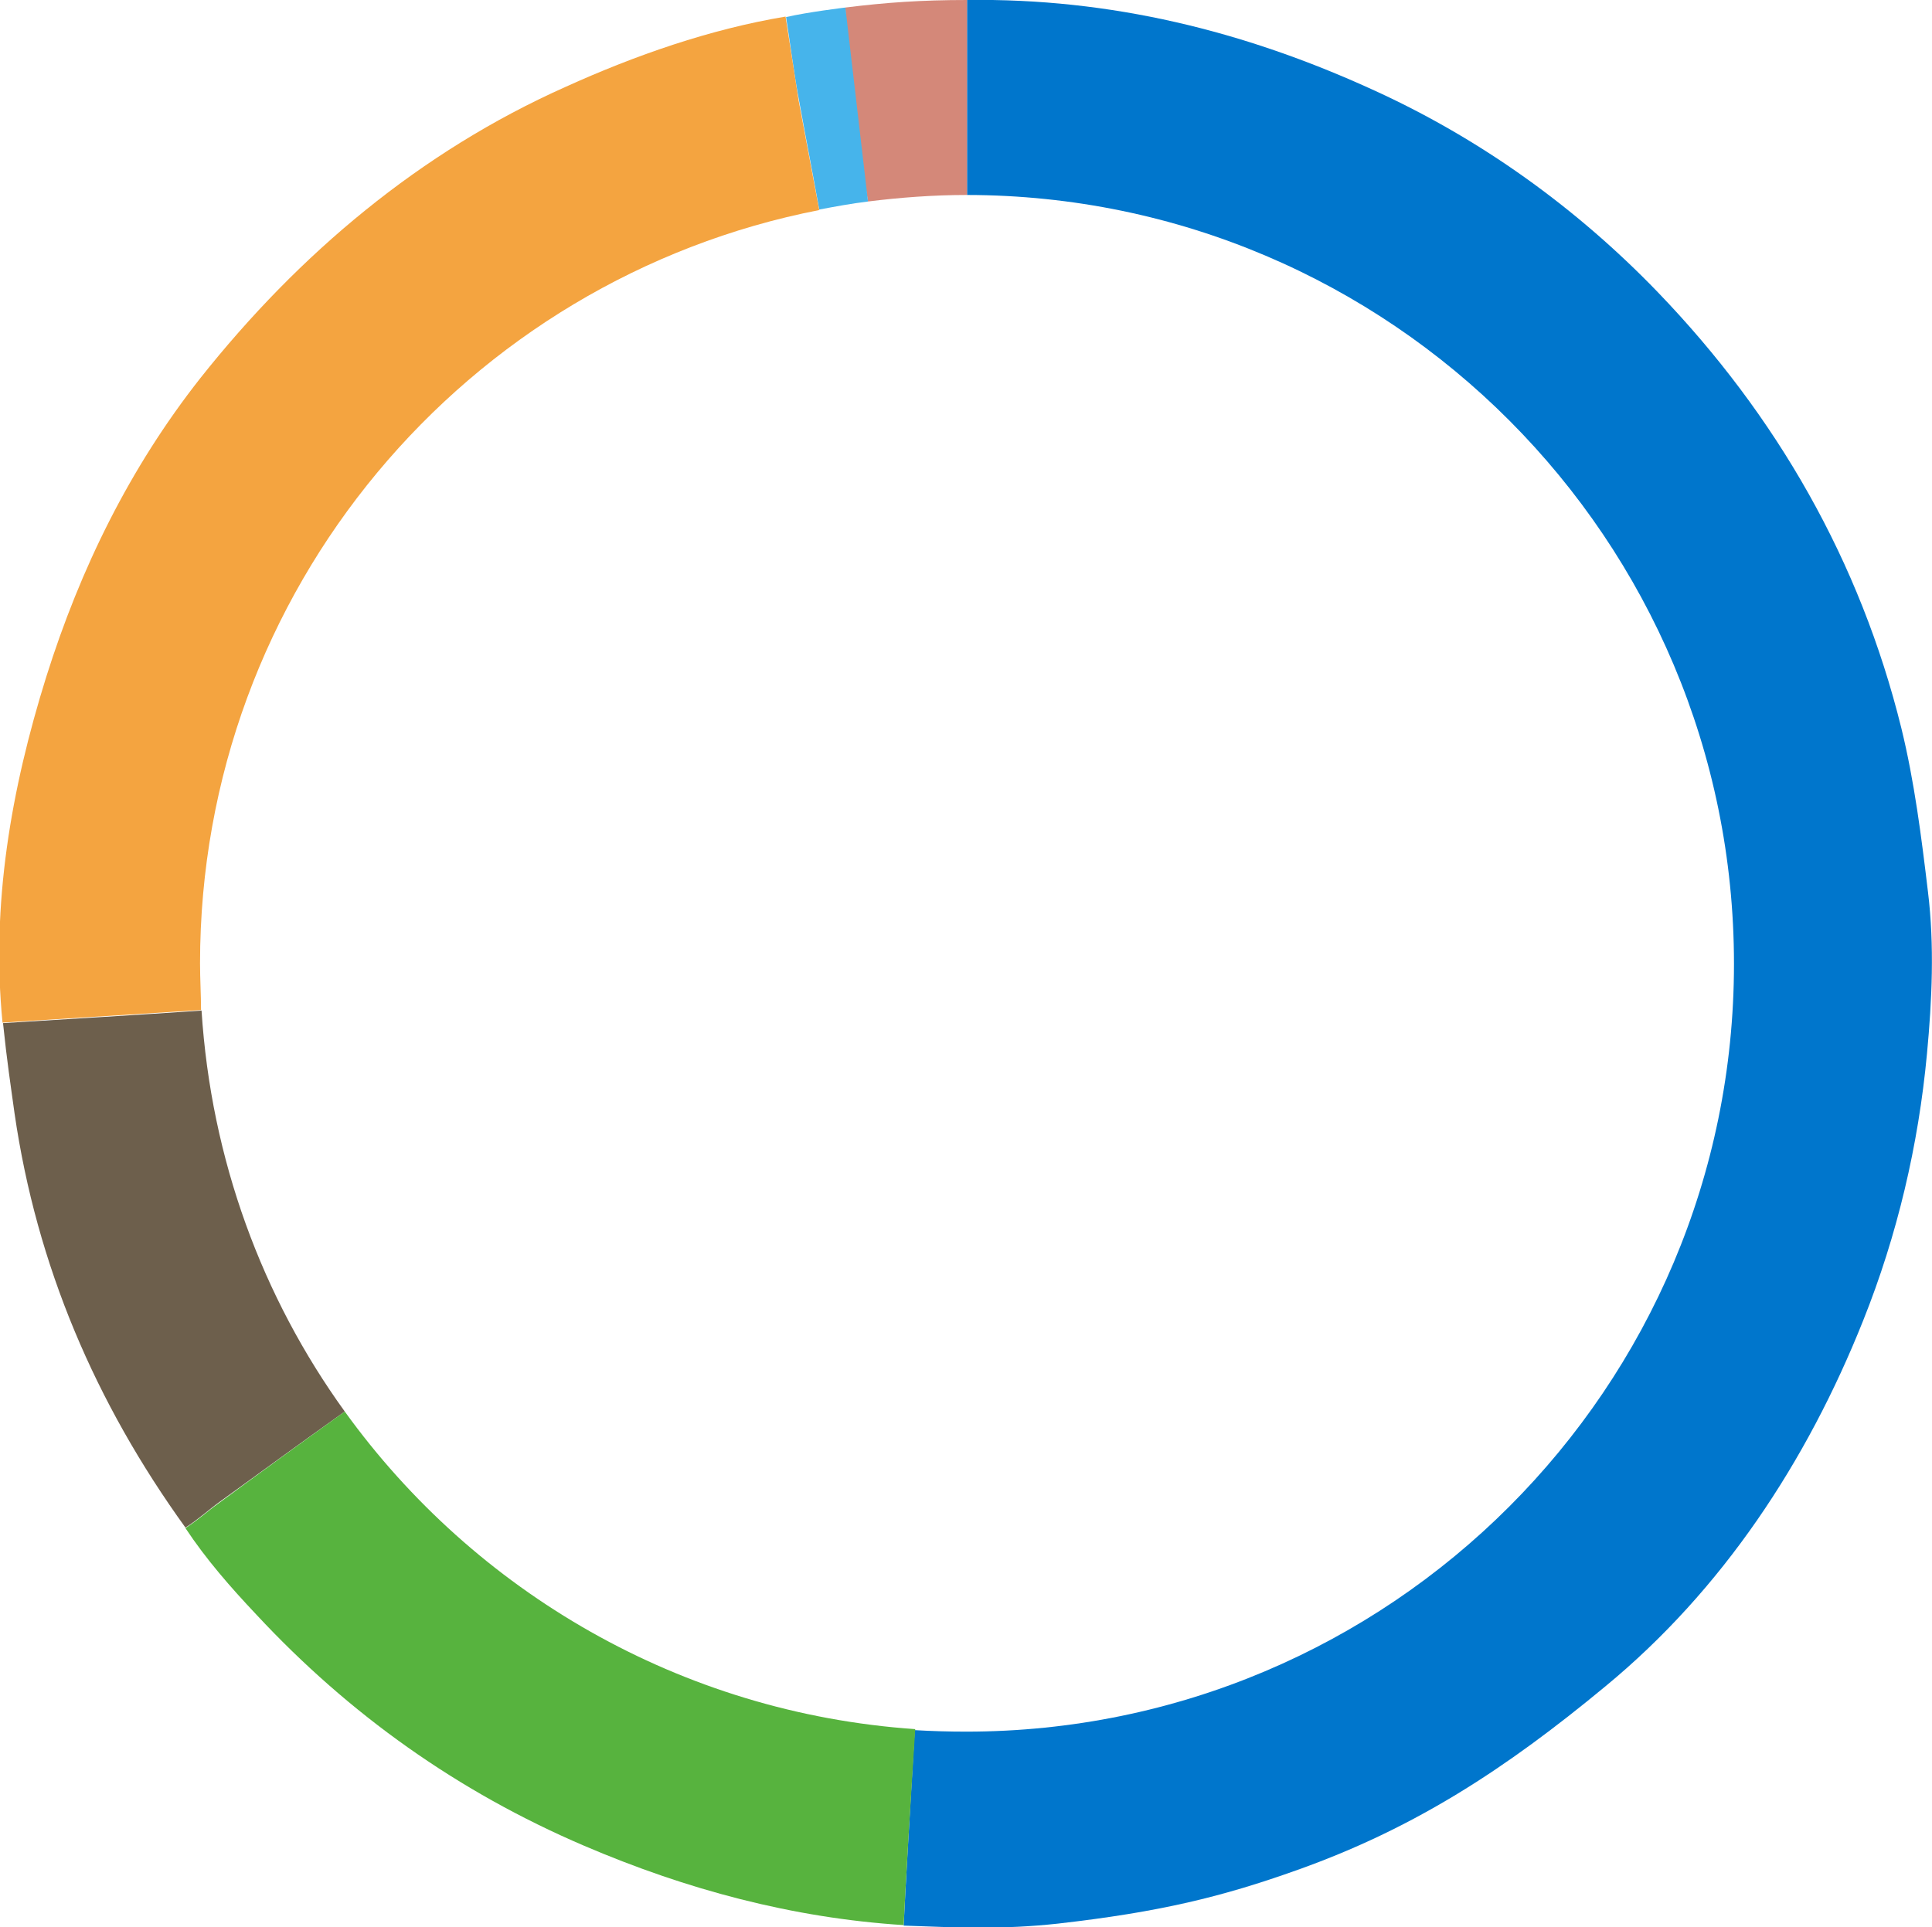 <?xml version="1.0" encoding="utf-8"?>
<!-- Generator: Adobe Illustrator 25.4.1, SVG Export Plug-In . SVG Version: 6.00 Build 0)  -->
<svg version="1.1" id="Layer_1" xmlns="http://www.w3.org/2000/svg" xmlns:xlink="http://www.w3.org/1999/xlink" x="0px" y="0px"
	 viewBox="0 0 384.4 383.5" style="enable-background:new 0 0 384.4 383.5;" xml:space="preserve">
<style type="text/css">
	.st0{fill:#0076CC;}
	.st1{fill:#D48879;}
	.st2{fill:#46B4EB;}
	.st3{fill:#F4A440;}
	.st4{fill:#6D5F4C;}
	.st5{fill:#57B33E;}
</style>
<g>
	<g>
		<path class="st0" d="M383.6,177.5c-1.3-10.9-2.7-22-5.3-32.6c-8.2-33.2-24.8-62.2-48.5-86.8c-16.2-16.8-35.4-30.6-56.8-40.3
			C247.6,6.2,221-0.4,192.4,0c0,12.8,0,25.7,0,38.8c84.3,0.1,152.6,68.6,152.6,153c0,84.4-68.4,152.8-152.8,152.8
			c-3.4,0-6.8-0.1-10.2-0.3c-1,16.8-1.9,32.3-2.2,38.9c10.9,0.4,19.8,0.8,30.7-0.4c20.2-2.3,32.6-5.3,47.7-10.7
			c23.3-8.3,41.4-20.1,61.2-36.5c23.3-19.2,40.1-44.7,51.3-72.8c6.8-17,11-34.9,12.7-53.1C384.4,199.1,384.9,188.1,383.6,177.5z"/>
		<path class="st1" d="M192.4,38.8c0-13.1,0-26.1,0-38.8c-9.1,0-16.2,0.5-24.2,1.5c0.3,11.6,3.8,34.3,4.5,38.6
			C179.1,39.3,185.7,38.8,192.4,38.8z"/>
		<path class="st2" d="M163,41.7c3.2-0.6,6.4-1.2,9.7-1.6l-4.5-38.6c0,0-7.5,0.9-11.8,1.9c0.8,5.1,1.6,11.5,2.6,16.7
			C160.3,27.3,161.7,34.5,163,41.7z"/>
		<path class="st3" d="M39.8,191.7c0-74.3,53-136.2,123.2-149.9L158.9,20l-2.6-16.7c-15,2.5-29.9,7.7-43.8,14
			c-28.9,12.9-53,33.2-72.6,57.9c-14.1,17.9-23.9,37.9-30.7,59.5c-7,22.4-11,45.3-8.7,68.8c11-0.7,31.4-2,39.5-2.5
			C40,198,39.8,194.8,39.8,191.7z"/>
		<path class="st4" d="M40.1,201.1c-13,0.9-26.7,1.7-39.5,2.5c0.8,7.7,1.5,12.2,2.3,18c4.4,30.3,16.1,57.6,34,82.4
			c2.5-1.6,4.8-3.7,6.9-5.2c8.3-6,16.5-12,24.8-17.9C52.2,258.2,42,230.8,40.1,201.1z"/>
		<path class="st5" d="M68.6,280.9c-8.5,6.1-16.9,12.2-25.3,18.4c-2.1,1.5-3.4,2.8-6.4,4.8c4.1,6.2,9,11.8,14.1,17.2
			c18.5,19.9,40.2,35.3,65.2,46c20.3,8.7,41.5,14.4,63.6,15.8c0.4-8.6,1.4-25,2.3-39C135.4,340.9,94.4,316.7,68.6,280.9z"/>
	</g>
</g>
</svg>

